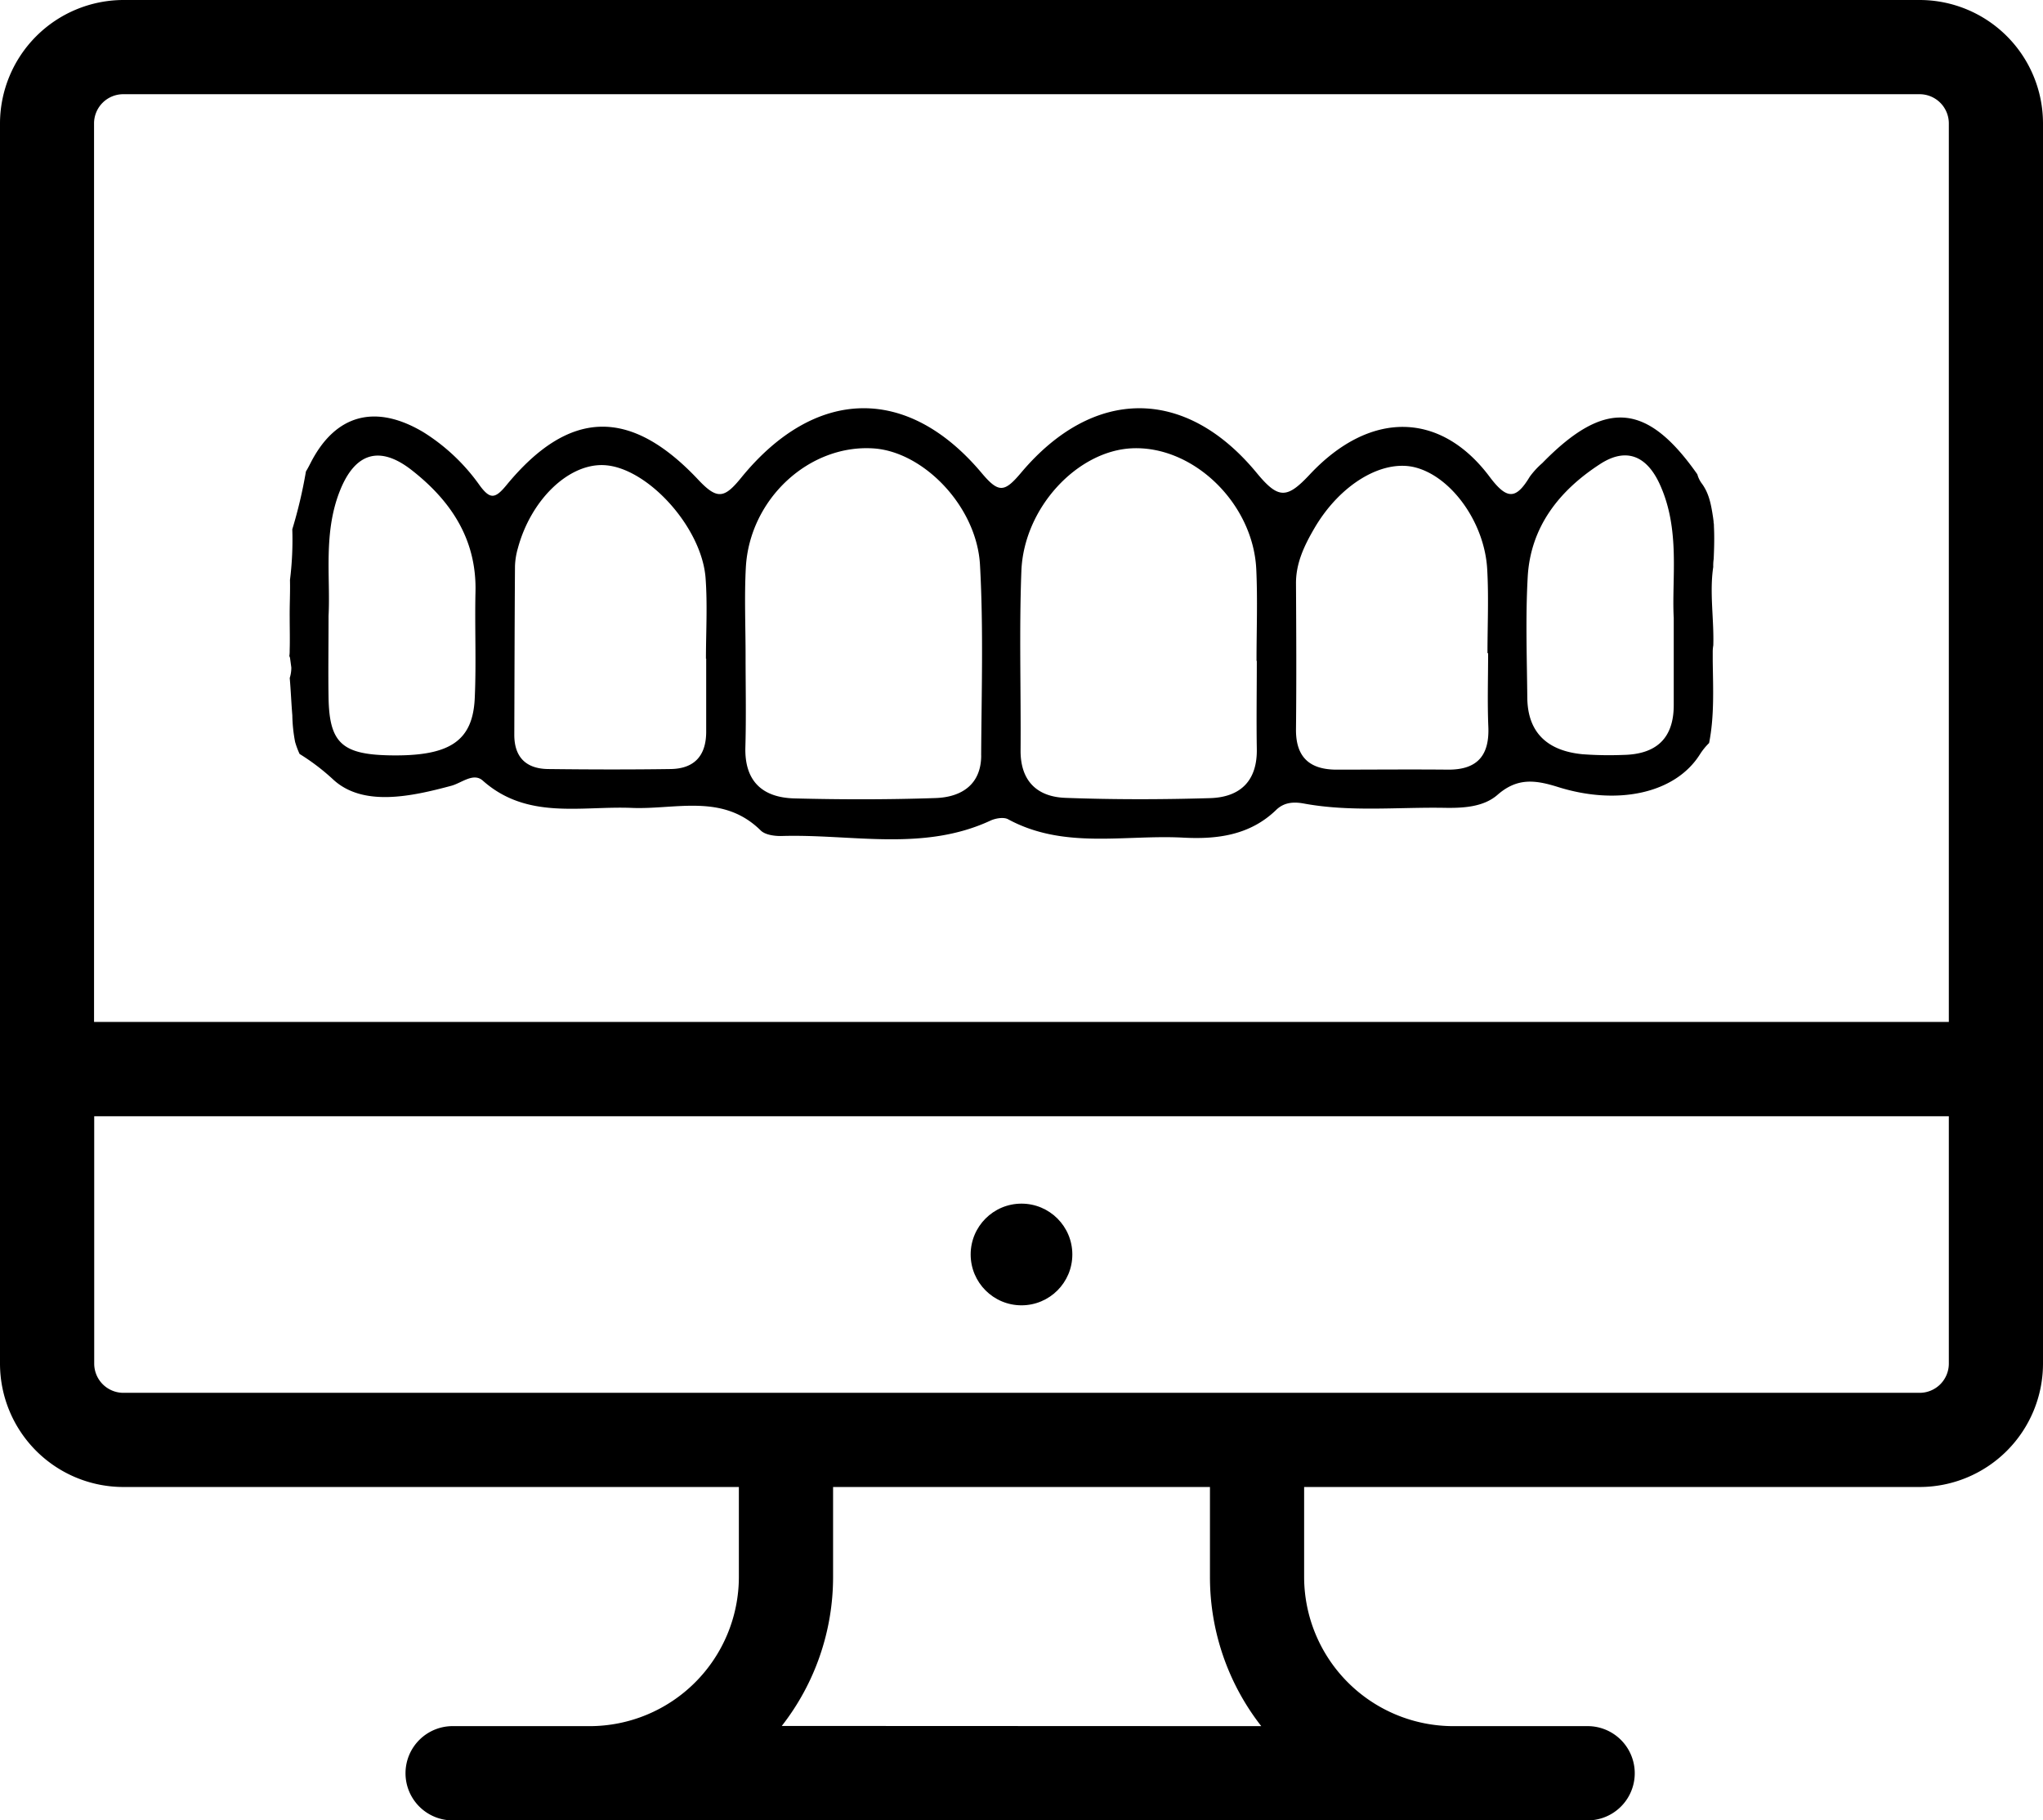 <svg id="Calque_1" data-name="Calque 1" xmlns="http://www.w3.org/2000/svg" viewBox="0 0 512 456.12"><title>invisalign</title><path d="M435.79,148.89a11.3,11.3,0,0,1,.11-2c.12-2.73.2-5.47.06-8.17,0-.31,0-.63-.08-.93a1.94,1.94,0,0,1,0-.24c-.05-.43-.1-.84-.16-1.22-.5-3.31-1.05-6-2.83-8.39a6.8,6.8,0,0,1-1.09-2.27l-.06-.08c-12.67-18-23.17-18.72-38.81-2.7a20.31,20.31,0,0,0-3.12,3.39c-3.43,5.68-5.67,5.9-10.08,0-12.3-16.4-29.95-16.69-45.07-.54-5.74,6.14-7.87,6.17-13.33-.46-17.86-21.62-40.93-21.46-59,0-4.16,4.93-5.59,5.19-9.89.07-18.55-22.07-41.72-21.59-60.27,1.2-4.21,5.18-6,5.53-10.73.51-17.12-18.23-32.42-17.69-48.09,1.34-2.81,3.41-4.07,3.63-6.69.08a49.12,49.12,0,0,0-14-13.28c-12-7.22-22.18-4.69-28.46,7.77-.36.7-.72,1.38-1.1,2a118,118,0,0,1-3.42,14.5,80.22,80.22,0,0,1-.58,12.69c.08,3.09-.1,6.22-.07,9.31,0,2.73.08,5.47,0,8.2,0,.54,0,1-.09,1.53.06.16.12.31.17.47l.33,2.44a8.8,8.8,0,0,1-.4,2.62c.27,3.11.39,6.22.65,9.35a38.13,38.13,0,0,0,.7,6.68,21.65,21.65,0,0,0,1.12,3A54.55,54.55,0,0,1,90,202.23c7.44,6.79,19.42,4.23,29.55,1.5,2.6-.71,5.53-3.37,7.87-1.29,11.12,9.89,24.64,6.32,37.37,6.84,11,.45,22.79-3.72,32.29,5.66,1.13,1.11,3.52,1.43,5.3,1.38,17.48-.53,35.34,4,52.28-3.86,1.28-.59,3.31-.93,4.4-.34,14,7.6,29.19,3.83,43.88,4.61,8.54.46,16.77-.6,23.32-6.95,1.94-1.88,4.3-2.08,6.91-1.6,11.69,2.16,23.5.88,35.27,1.08,4.71.08,9.78-.19,13.29-3.26,4.93-4.31,9.4-3.76,15.17-1.95,15,4.7,29.35,1.57,35.5-8.11a16,16,0,0,1,2.35-2.92c1.34-6.74,1-13.68.91-20.54,0-.35,0-.71,0-1.09s0-.79,0-1.18a9.69,9.69,0,0,1,.14-1.66C436,162,434.82,155.31,435.79,148.89ZM125.41,181.73c-.48,10.88-6.34,14.65-21.28,14.38-12-.22-15.17-3.15-15.36-14.47-.11-6.41,0-12.83,0-20.48.51-9.68-1.38-20.78,2.87-31.41,3.76-9.42,9.89-11.42,17.95-5.13,9.91,7.74,16.32,17.43,16,30.54C125.39,164,125.81,172.89,125.41,181.73Zm58-9.86c0,6.1,0,12.21,0,18.31,0,5.93-2.88,9.28-8.93,9.36-10.22.15-20.45.12-30.68,0-5.61-.07-8.51-3.05-8.48-8.66.05-14,.07-28.08.17-42.12a18.2,18.2,0,0,1,.71-4.5C139.48,132,149,122.89,157.9,123.39c10.78.59,24.44,15.57,25.36,28.35.49,6.68.09,13.42.09,20.13Zm68.92,24.24c0,7.28-4.89,10.48-11.45,10.7-11.78.4-23.59.39-35.37.09-8.1-.21-12.52-4.4-12.28-12.85.22-7.64.05-15.28.05-22.93h0c0-7.33-.32-14.69.06-22,.9-17.3,16-31.15,32.27-29.91,12.47,1,25.64,14.65,26.42,29.23C252.91,164.29,252.41,180.22,252.32,196.11Zm69.07-23.68c0,7.34-.12,14.67,0,22,.17,8-4.06,12.17-11.72,12.4-12.09.36-24.2.38-36.28-.07-7.19-.27-11.26-4.36-11.2-11.92.11-15-.37-30,.2-44.91.6-15.87,14.05-30.21,27.82-30.77,15.34-.63,30.29,13.83,31.05,30.36.35,7.62.06,15.27.06,22.91Zm47.88,27.26c-9.29-.09-18.59,0-27.89,0-6.85,0-10.24-3.22-10.17-10.13.13-12.2.07-24.41,0-36.62,0-5.1,2.13-9.49,4.61-13.74,6.42-11,17-17.33,25.23-15.26,9.06,2.3,17.41,13.75,18.08,25.51.4,7,.07,14,.07,21.06h.16c0,6.1-.2,12.21.05,18.31C379.75,195.93,376.87,199.76,369.27,199.69Zm56.61-38.17c0,8.57,0,15.29,0,22,0,8.36-4.4,12.32-12.63,12.48a89.44,89.44,0,0,1-10.23-.17c-8.62-.83-13.75-5.25-13.84-14.16-.1-10.08-.46-20.19.1-30.24.69-12.56,7.9-21.69,18.18-28.34,6.47-4.19,11.6-2.1,14.88,5C427.59,139.47,425.37,151.56,425.88,161.52Z" transform="translate(-6.43 -6.82)"/><path d="M487.53,6.82H37.34A31,31,0,0,0,6.43,37.73V348.55a30.94,30.94,0,0,0,30.91,30.91H191.6V402a37.43,37.43,0,0,1-37.39,37.39h-34a11.81,11.81,0,1,0,0,23.61H404.65a11.81,11.81,0,0,0,0-23.61h-34A37.43,37.43,0,0,1,333.26,402V379.46H487.52a30.94,30.94,0,0,0,30.91-30.91V37.73A30.94,30.94,0,0,0,487.53,6.82ZM202.35,439.34A60.62,60.62,0,0,0,215.21,402V379.46h94.45V402a60.62,60.62,0,0,0,12.86,37.39Zm292.48-90.79a7.32,7.32,0,0,1-7.31,7.31H37.34a7.32,7.32,0,0,1-7.3-7.31v-62H494.83Zm0-85.64H30V37.73a7.32,7.32,0,0,1,7.3-7.3H487.52a7.32,7.32,0,0,1,7.31,7.3V262.91Z" transform="translate(-6.43 -6.82)"/><circle cx="256" cy="314.37" r="12.74"/></svg>